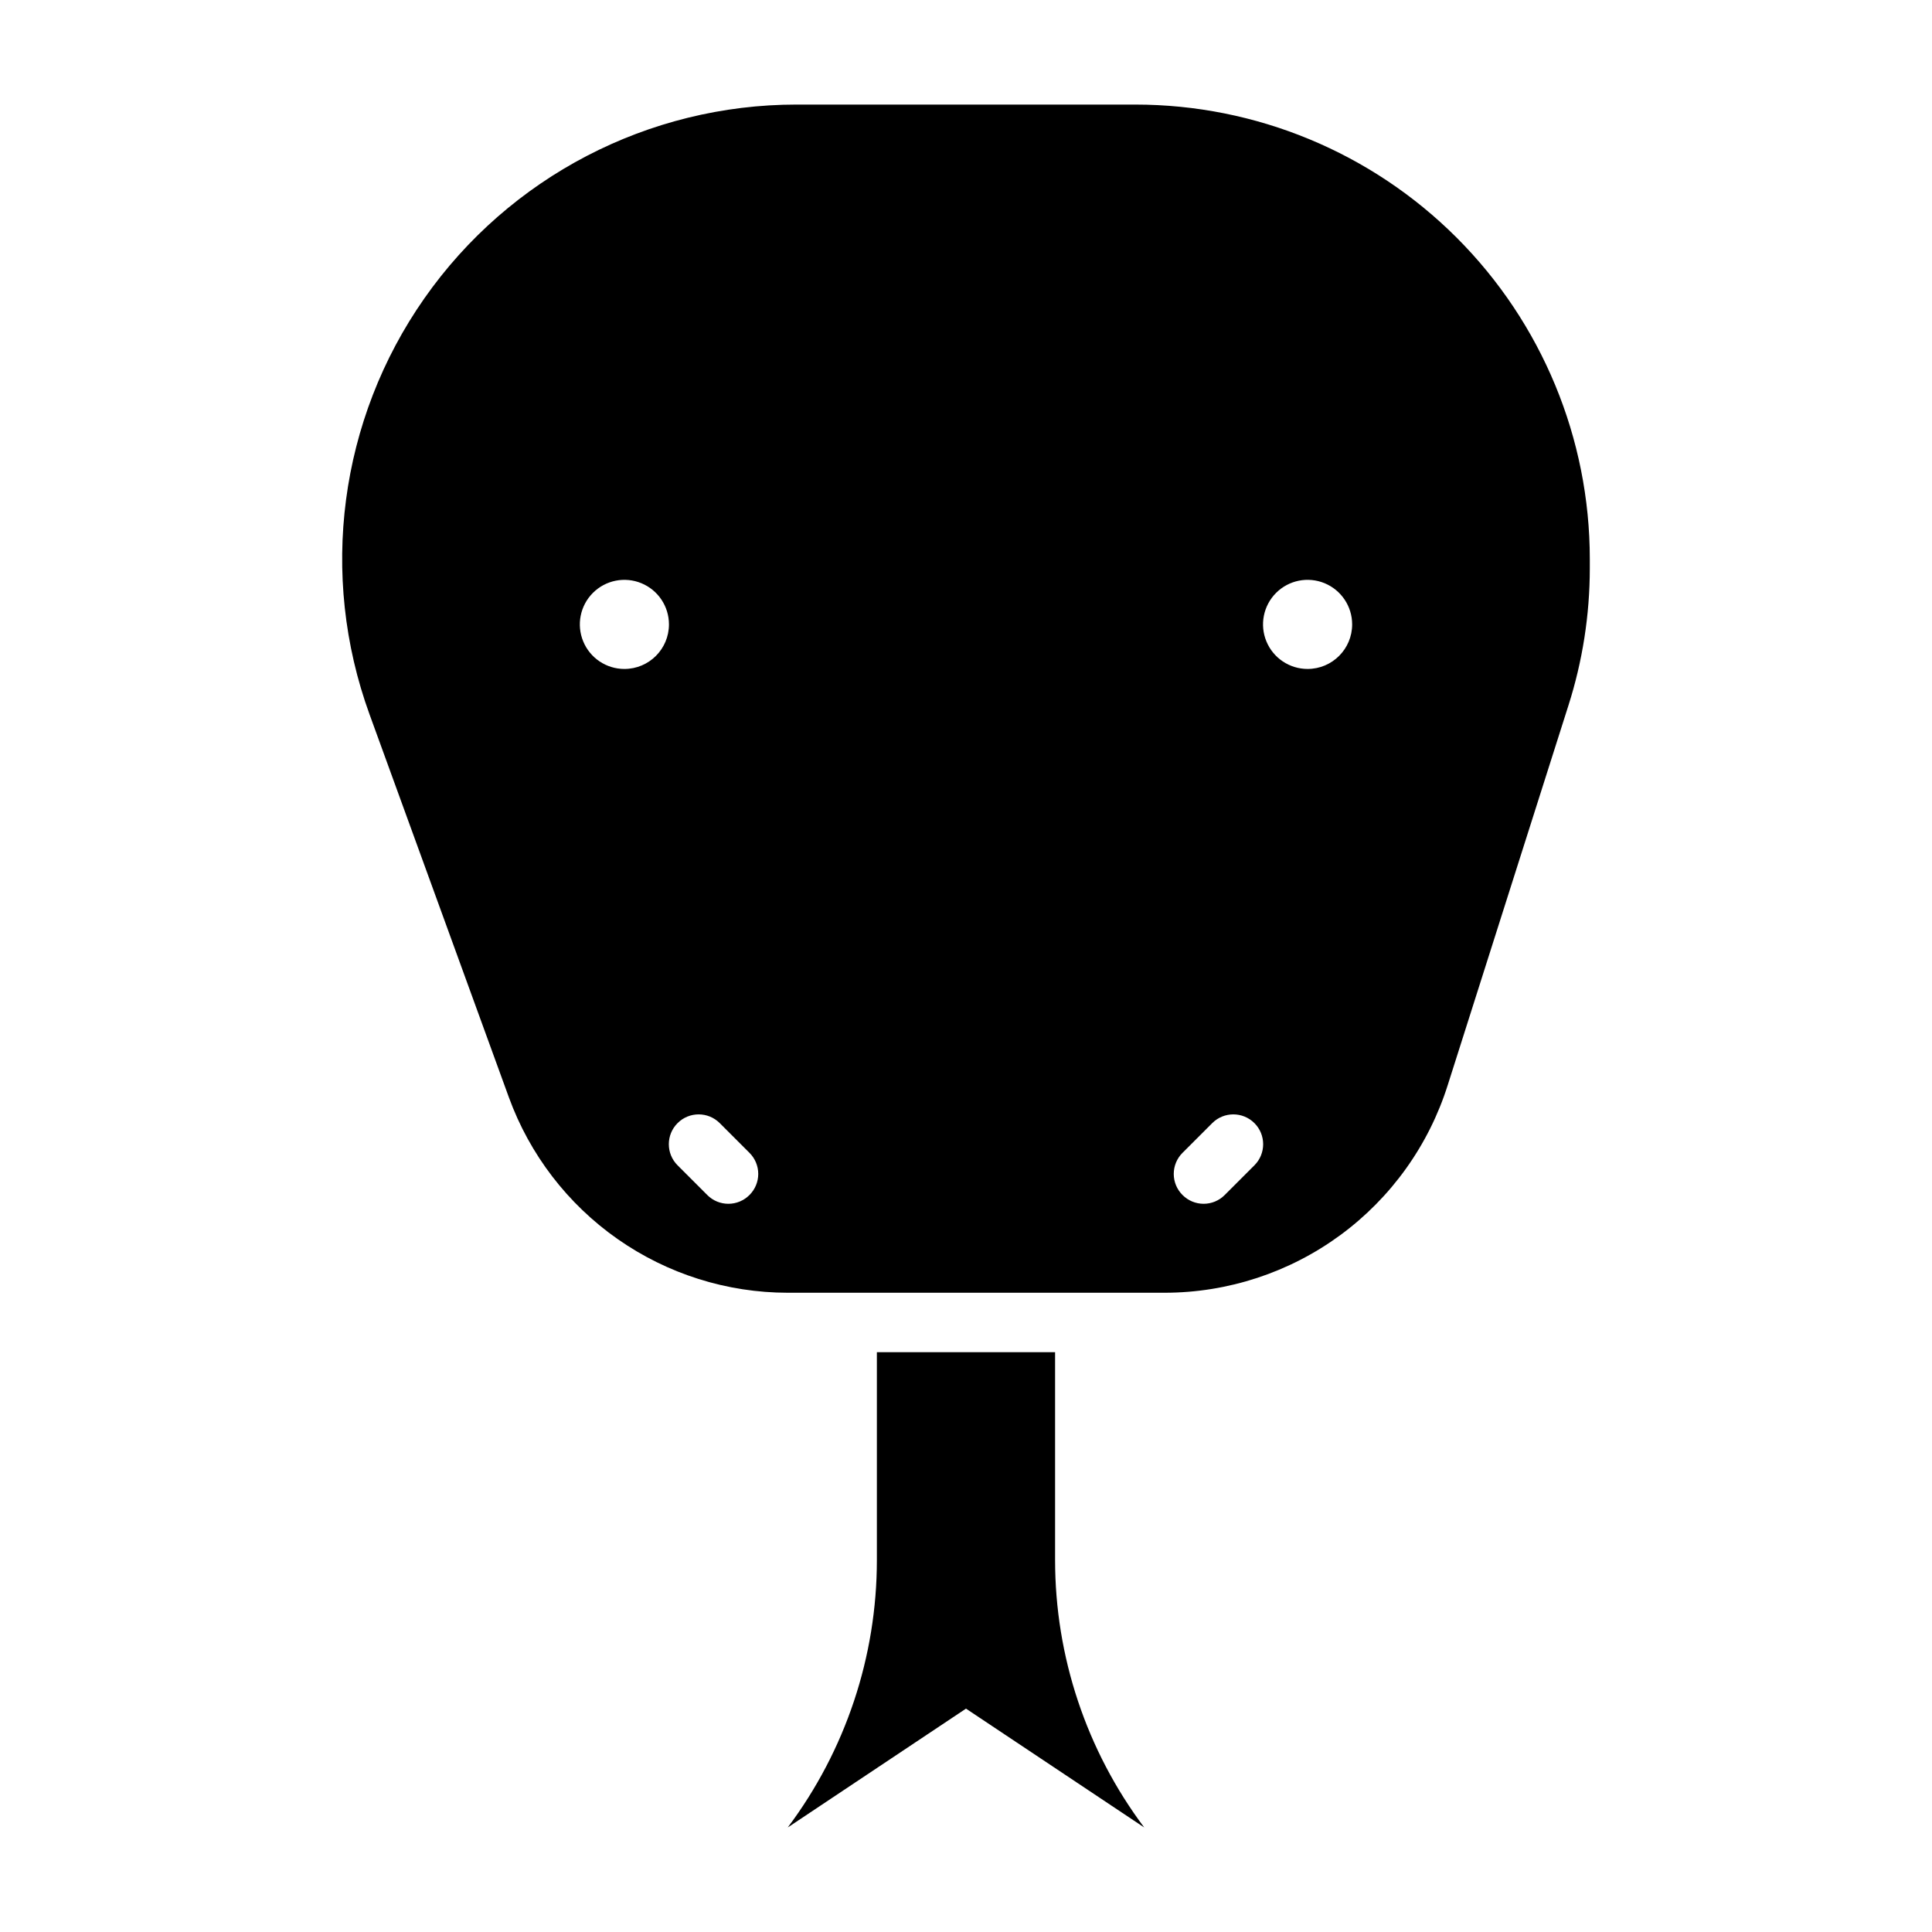 <?xml version="1.0" encoding="UTF-8"?>
<!-- Uploaded to: SVG Repo, www.svgrepo.com, Generator: SVG Repo Mixer Tools -->
<svg fill="#000000" width="800px" height="800px" version="1.1" viewBox="144 144 512 512" xmlns="http://www.w3.org/2000/svg">
 <g>
  <path d="m444.87 171.71h-89.738c-39.293-0.004-76.121 19.16-98.664 51.344-22.543 32.184-27.969 73.34-14.535 110.27l36.918 101.47c5.523 15.172 15.574 28.281 28.797 37.547 13.223 9.266 28.977 14.238 45.121 14.25h99.898c16.738-0.016 33.035-5.367 46.527-15.273 13.488-9.91 23.469-23.863 28.492-39.828l31.961-100.53c3.746-11.734 5.656-23.973 5.668-36.289v-2.519c0-31.945-12.691-62.578-35.277-85.164-22.59-22.59-53.223-35.277-85.168-35.277zm-135.4 149.57c-4.773 0-9.078-2.875-10.906-7.289-1.828-4.41-0.82-9.492 2.559-12.867 3.375-3.379 8.457-4.387 12.867-2.559 4.414 1.828 7.289 6.133 7.289 10.906 0 6.523-5.285 11.809-11.809 11.809zm33.141 139.41h0.004c-1.48 1.492-3.492 2.328-5.59 2.328-2.102 0-4.113-0.836-5.59-2.328l-7.871-7.871c-3.09-3.086-3.09-8.094 0-11.18 3.086-3.086 8.09-3.086 11.176 0l7.871 7.871h0.004c1.488 1.48 2.328 3.492 2.328 5.59 0 2.102-0.84 4.113-2.328 5.59zm133.82-7.871-7.871 7.871c-1.477 1.492-3.488 2.328-5.586 2.328-2.102 0-4.113-0.836-5.59-2.328-1.492-1.477-2.328-3.488-2.328-5.59 0-2.098 0.836-4.109 2.328-5.59l7.871-7.871c3.086-3.086 8.09-3.086 11.18 0 3.086 3.086 3.086 8.094 0 11.18zm14.094-131.54c-4.777 0-9.082-2.875-10.91-7.289-1.828-4.41-0.816-9.492 2.559-12.867 3.379-3.379 8.457-4.387 12.871-2.559 4.41 1.828 7.289 6.133 7.289 10.906 0 6.523-5.289 11.809-11.809 11.809z"/>
  <path d="m423.61 502.34h-47.23v55.105-0.004c0 25.551-8.285 50.41-23.617 70.852l47.23-31.488 47.23 31.488h0.004c-15.328-20.441-23.617-45.301-23.617-70.852z"/>
 </g>
</svg>